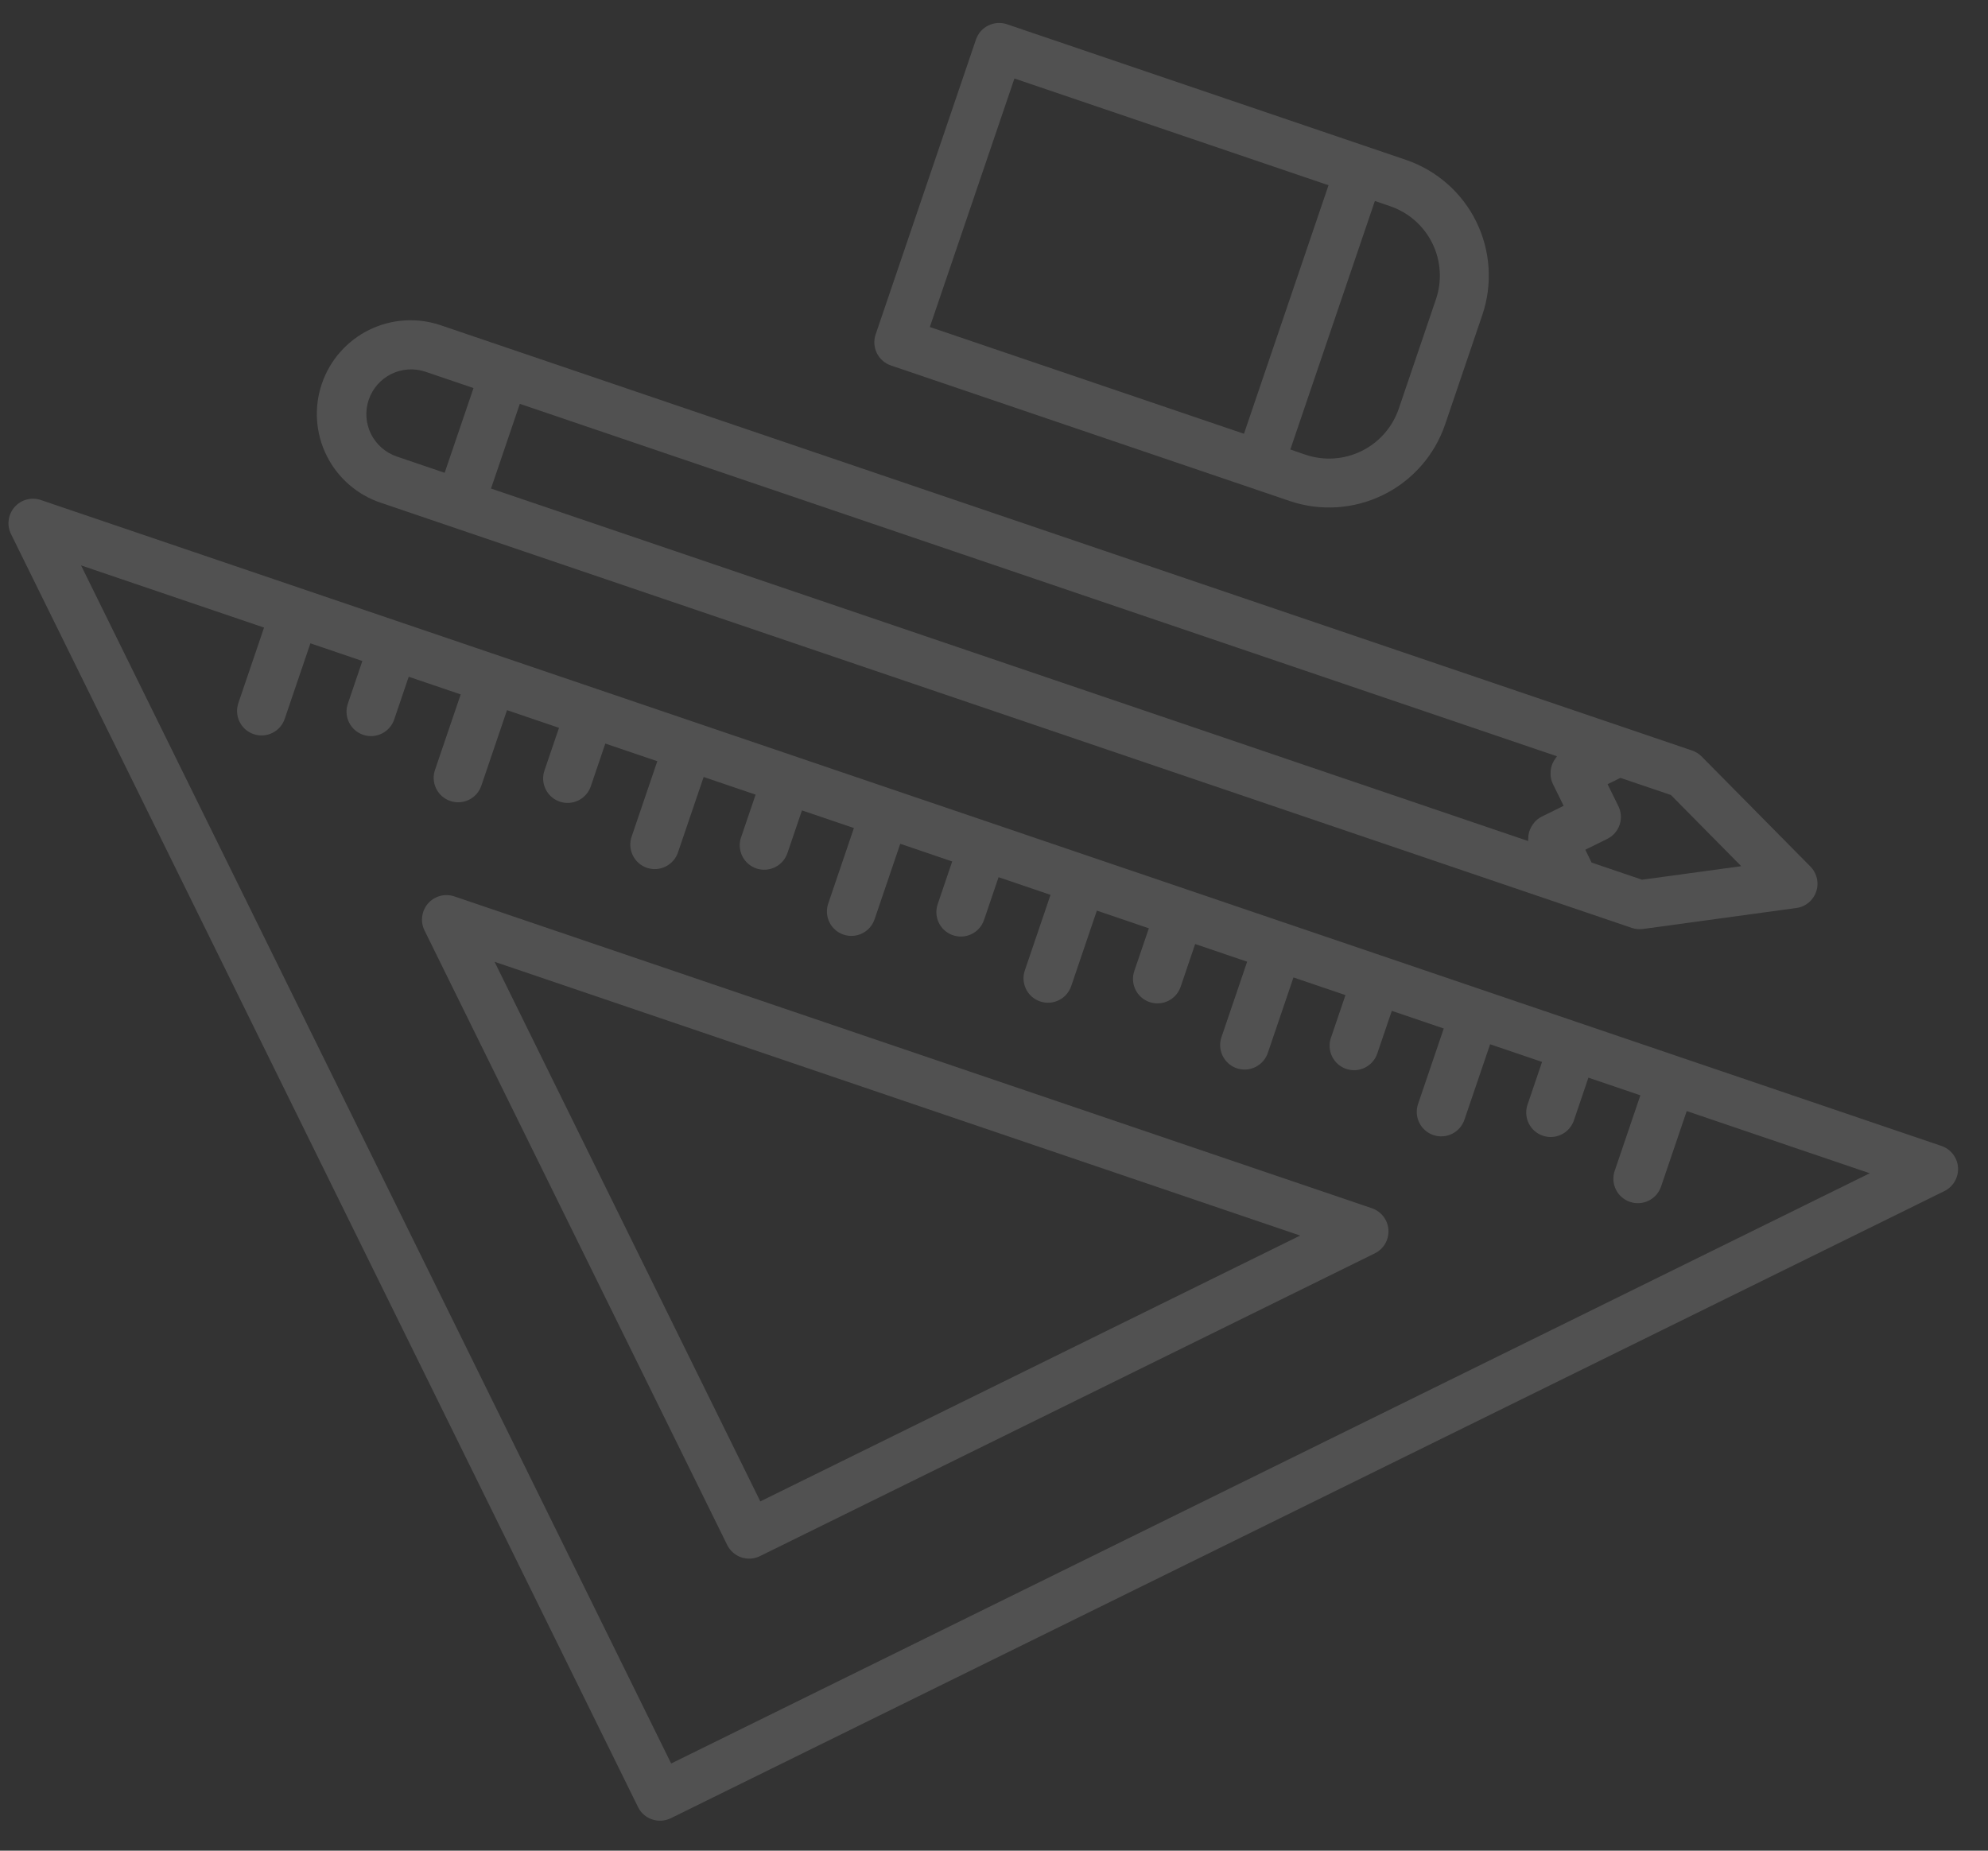 <svg width="58" height="54" viewBox="0 0 58 54" fill="none" xmlns="http://www.w3.org/2000/svg">
<rect x="0" y="0" width="58" height="54" fill="#333333" stroke="none"/>
<path d="M1.192 14.59C0.918 14.498 0.616 14.578 0.425 14.796C0.235 15.013 0.193 15.323 0.321 15.582L18.615 52.728C18.698 52.898 18.846 53.027 19.025 53.088C19.204 53.149 19.401 53.136 19.571 53.053L56.728 34.754C56.987 34.626 57.143 34.355 57.125 34.067C57.106 33.779 56.916 33.53 56.642 33.437L1.192 14.59ZM19.581 51.457L2.364 16.497L7.704 18.312L6.958 20.504C6.894 20.684 6.904 20.883 6.987 21.055C7.07 21.228 7.219 21.36 7.401 21.421C7.582 21.483 7.78 21.47 7.951 21.383C8.123 21.297 8.252 21.146 8.31 20.964L9.056 18.771L10.572 19.287L10.152 20.523L10.152 20.523C10.087 20.703 10.097 20.902 10.181 21.074C10.264 21.247 10.413 21.379 10.594 21.44C10.775 21.502 10.974 21.488 11.145 21.402C11.316 21.316 11.445 21.165 11.504 20.983L11.924 19.746L13.441 20.262L12.695 22.454L12.695 22.454C12.63 22.634 12.64 22.832 12.723 23.005C12.806 23.178 12.956 23.31 13.137 23.371C13.318 23.433 13.517 23.419 13.688 23.333C13.859 23.247 13.988 23.096 14.047 22.913L14.792 20.721L16.309 21.237L15.888 22.473L15.888 22.473C15.823 22.653 15.834 22.851 15.917 23.024C16 23.197 16.149 23.328 16.33 23.39C16.511 23.452 16.71 23.438 16.881 23.352C17.052 23.266 17.181 23.115 17.24 22.932L17.66 21.696L19.177 22.211L18.431 24.403L18.431 24.403C18.366 24.584 18.377 24.782 18.46 24.955C18.543 25.128 18.692 25.259 18.873 25.321C19.054 25.383 19.253 25.369 19.424 25.282C19.595 25.196 19.724 25.045 19.783 24.863L20.529 22.671L22.045 23.186L21.625 24.422L21.624 24.422C21.56 24.603 21.57 24.801 21.653 24.974C21.736 25.146 21.885 25.278 22.067 25.34C22.248 25.401 22.446 25.388 22.617 25.301C22.788 25.215 22.918 25.064 22.977 24.882L23.397 23.646L24.913 24.161L24.168 26.353L24.167 26.353C24.103 26.533 24.113 26.732 24.196 26.904C24.279 27.077 24.428 27.209 24.609 27.27C24.791 27.332 24.989 27.319 25.16 27.232C25.331 27.146 25.461 26.995 25.519 26.813L26.265 24.62L27.781 25.136L27.361 26.372L27.361 26.372C27.296 26.552 27.306 26.751 27.39 26.923C27.472 27.096 27.622 27.228 27.803 27.289C27.984 27.351 28.183 27.337 28.354 27.251C28.525 27.165 28.654 27.014 28.713 26.831L29.133 25.595L30.649 26.111L29.904 28.303L29.904 28.303C29.839 28.483 29.849 28.682 29.932 28.854C30.015 29.027 30.164 29.159 30.346 29.22C30.527 29.282 30.726 29.268 30.896 29.182C31.068 29.096 31.197 28.945 31.256 28.762L32.001 26.57L33.518 27.086L33.097 28.322L33.097 28.322C33.032 28.502 33.043 28.701 33.126 28.873C33.209 29.046 33.358 29.178 33.539 29.239C33.72 29.301 33.919 29.287 34.09 29.201C34.261 29.115 34.39 28.964 34.449 28.781L34.869 27.545L36.386 28.061L35.64 30.252L35.64 30.252C35.575 30.433 35.586 30.631 35.669 30.804C35.752 30.977 35.901 31.108 36.082 31.17C36.263 31.232 36.462 31.218 36.633 31.131C36.804 31.045 36.933 30.894 36.992 30.712L37.737 28.52L39.254 29.035L38.834 30.271L38.833 30.271C38.769 30.452 38.779 30.65 38.862 30.823C38.945 30.995 39.094 31.127 39.275 31.189C39.456 31.25 39.655 31.237 39.826 31.15C39.997 31.064 40.127 30.913 40.185 30.731L40.606 29.495L42.122 30.01L41.376 32.202L41.376 32.202C41.311 32.383 41.322 32.581 41.405 32.754C41.488 32.926 41.637 33.058 41.818 33.119C41.999 33.181 42.198 33.168 42.369 33.081C42.54 32.995 42.669 32.844 42.728 32.662L43.474 30.47L44.99 30.985L44.57 32.221L44.569 32.221C44.505 32.401 44.515 32.6 44.598 32.772C44.681 32.945 44.83 33.077 45.012 33.138C45.193 33.2 45.391 33.186 45.562 33.1C45.734 33.014 45.863 32.863 45.922 32.681L46.342 31.444L47.858 31.96L47.113 34.152L47.112 34.152C47.048 34.332 47.058 34.531 47.141 34.703C47.224 34.876 47.373 35.008 47.555 35.069C47.736 35.131 47.934 35.117 48.105 35.031C48.277 34.945 48.406 34.794 48.465 34.611L49.21 32.419L54.551 34.234L19.581 51.457Z" fill="white" fill-opacity="0.15"/>
<path d="M13.256 26.156C12.982 26.063 12.68 26.144 12.489 26.361C12.299 26.578 12.258 26.889 12.385 27.148L21.216 45.08C21.3 45.25 21.448 45.38 21.627 45.441C21.806 45.502 22.003 45.489 22.172 45.405L40.11 36.571C40.37 36.443 40.526 36.172 40.507 35.884C40.489 35.596 40.298 35.348 40.025 35.255L13.256 26.156ZM22.182 43.809L14.428 28.063L37.933 36.052L22.182 43.809Z" fill="white" fill-opacity="0.15"/>
<path d="M49.646 22.074C49.568 21.995 49.473 21.936 49.368 21.9L12.874 9.496C12.186 9.257 11.432 9.303 10.778 9.622C10.123 9.942 9.624 10.509 9.39 11.198C9.155 11.887 9.205 12.642 9.529 13.293C9.853 13.945 10.423 14.441 11.114 14.671L47.608 27.075L47.608 27.075C47.712 27.11 47.824 27.121 47.934 27.106L52.409 26.494C52.485 26.484 52.558 26.462 52.627 26.428C52.833 26.326 52.977 26.132 53.016 25.906C53.054 25.68 52.981 25.449 52.82 25.286L49.646 22.074ZM10.822 12.66C10.669 12.35 10.646 11.991 10.758 11.663C10.87 11.335 11.106 11.065 11.417 10.912C11.728 10.759 12.087 10.736 12.414 10.847L13.815 11.323L12.973 13.796L11.573 13.32C11.246 13.207 10.976 12.97 10.822 12.66L10.822 12.66ZM15.166 11.783L45.425 22.067C45.419 22.07 45.419 22.077 45.415 22.082C45.403 22.097 45.392 22.113 45.382 22.13C45.29 22.25 45.24 22.396 45.239 22.547C45.238 22.572 45.236 22.597 45.239 22.626C45.246 22.711 45.268 22.795 45.304 22.872L45.62 23.513L44.979 23.828C44.902 23.868 44.832 23.921 44.775 23.985C44.757 24.005 44.744 24.026 44.726 24.048C44.691 24.095 44.663 24.145 44.641 24.199C44.63 24.224 44.62 24.249 44.612 24.275C44.596 24.336 44.587 24.399 44.587 24.462C44.585 24.482 44.584 24.503 44.584 24.523C44.586 24.528 44.583 24.534 44.583 24.54L14.325 14.255L15.166 11.783ZM47.908 25.669L46.435 25.169L46.251 24.794L46.891 24.478C47.061 24.394 47.191 24.247 47.252 24.067C47.313 23.888 47.3 23.692 47.216 23.522L46.901 22.882L47.276 22.697L48.749 23.197L50.801 25.274L47.908 25.669Z" fill="white" fill-opacity="0.15"/>
<path d="M29.38 0.708C29.006 0.582 28.601 0.781 28.474 1.154L25.547 9.758C25.42 10.131 25.619 10.537 25.993 10.664L37.629 14.619C38.526 14.923 39.506 14.858 40.355 14.44C41.205 14.022 41.854 13.284 42.16 12.388L43.246 9.192C43.551 8.296 43.487 7.315 43.069 6.466C42.651 5.617 41.912 4.969 41.016 4.664L29.38 0.708ZM29.596 2.29L38.76 5.405L36.293 12.657L27.128 9.542L29.596 2.29ZM41.894 8.733L40.808 11.929C40.624 12.466 40.235 12.909 39.725 13.16C39.216 13.411 38.627 13.45 38.089 13.268L37.645 13.116L40.112 5.864L40.556 6.016C41.094 6.199 41.537 6.588 41.788 7.097C42.039 7.607 42.077 8.195 41.894 8.733L41.894 8.733Z" fill="white" fill-opacity="0.15"/>
</svg>
